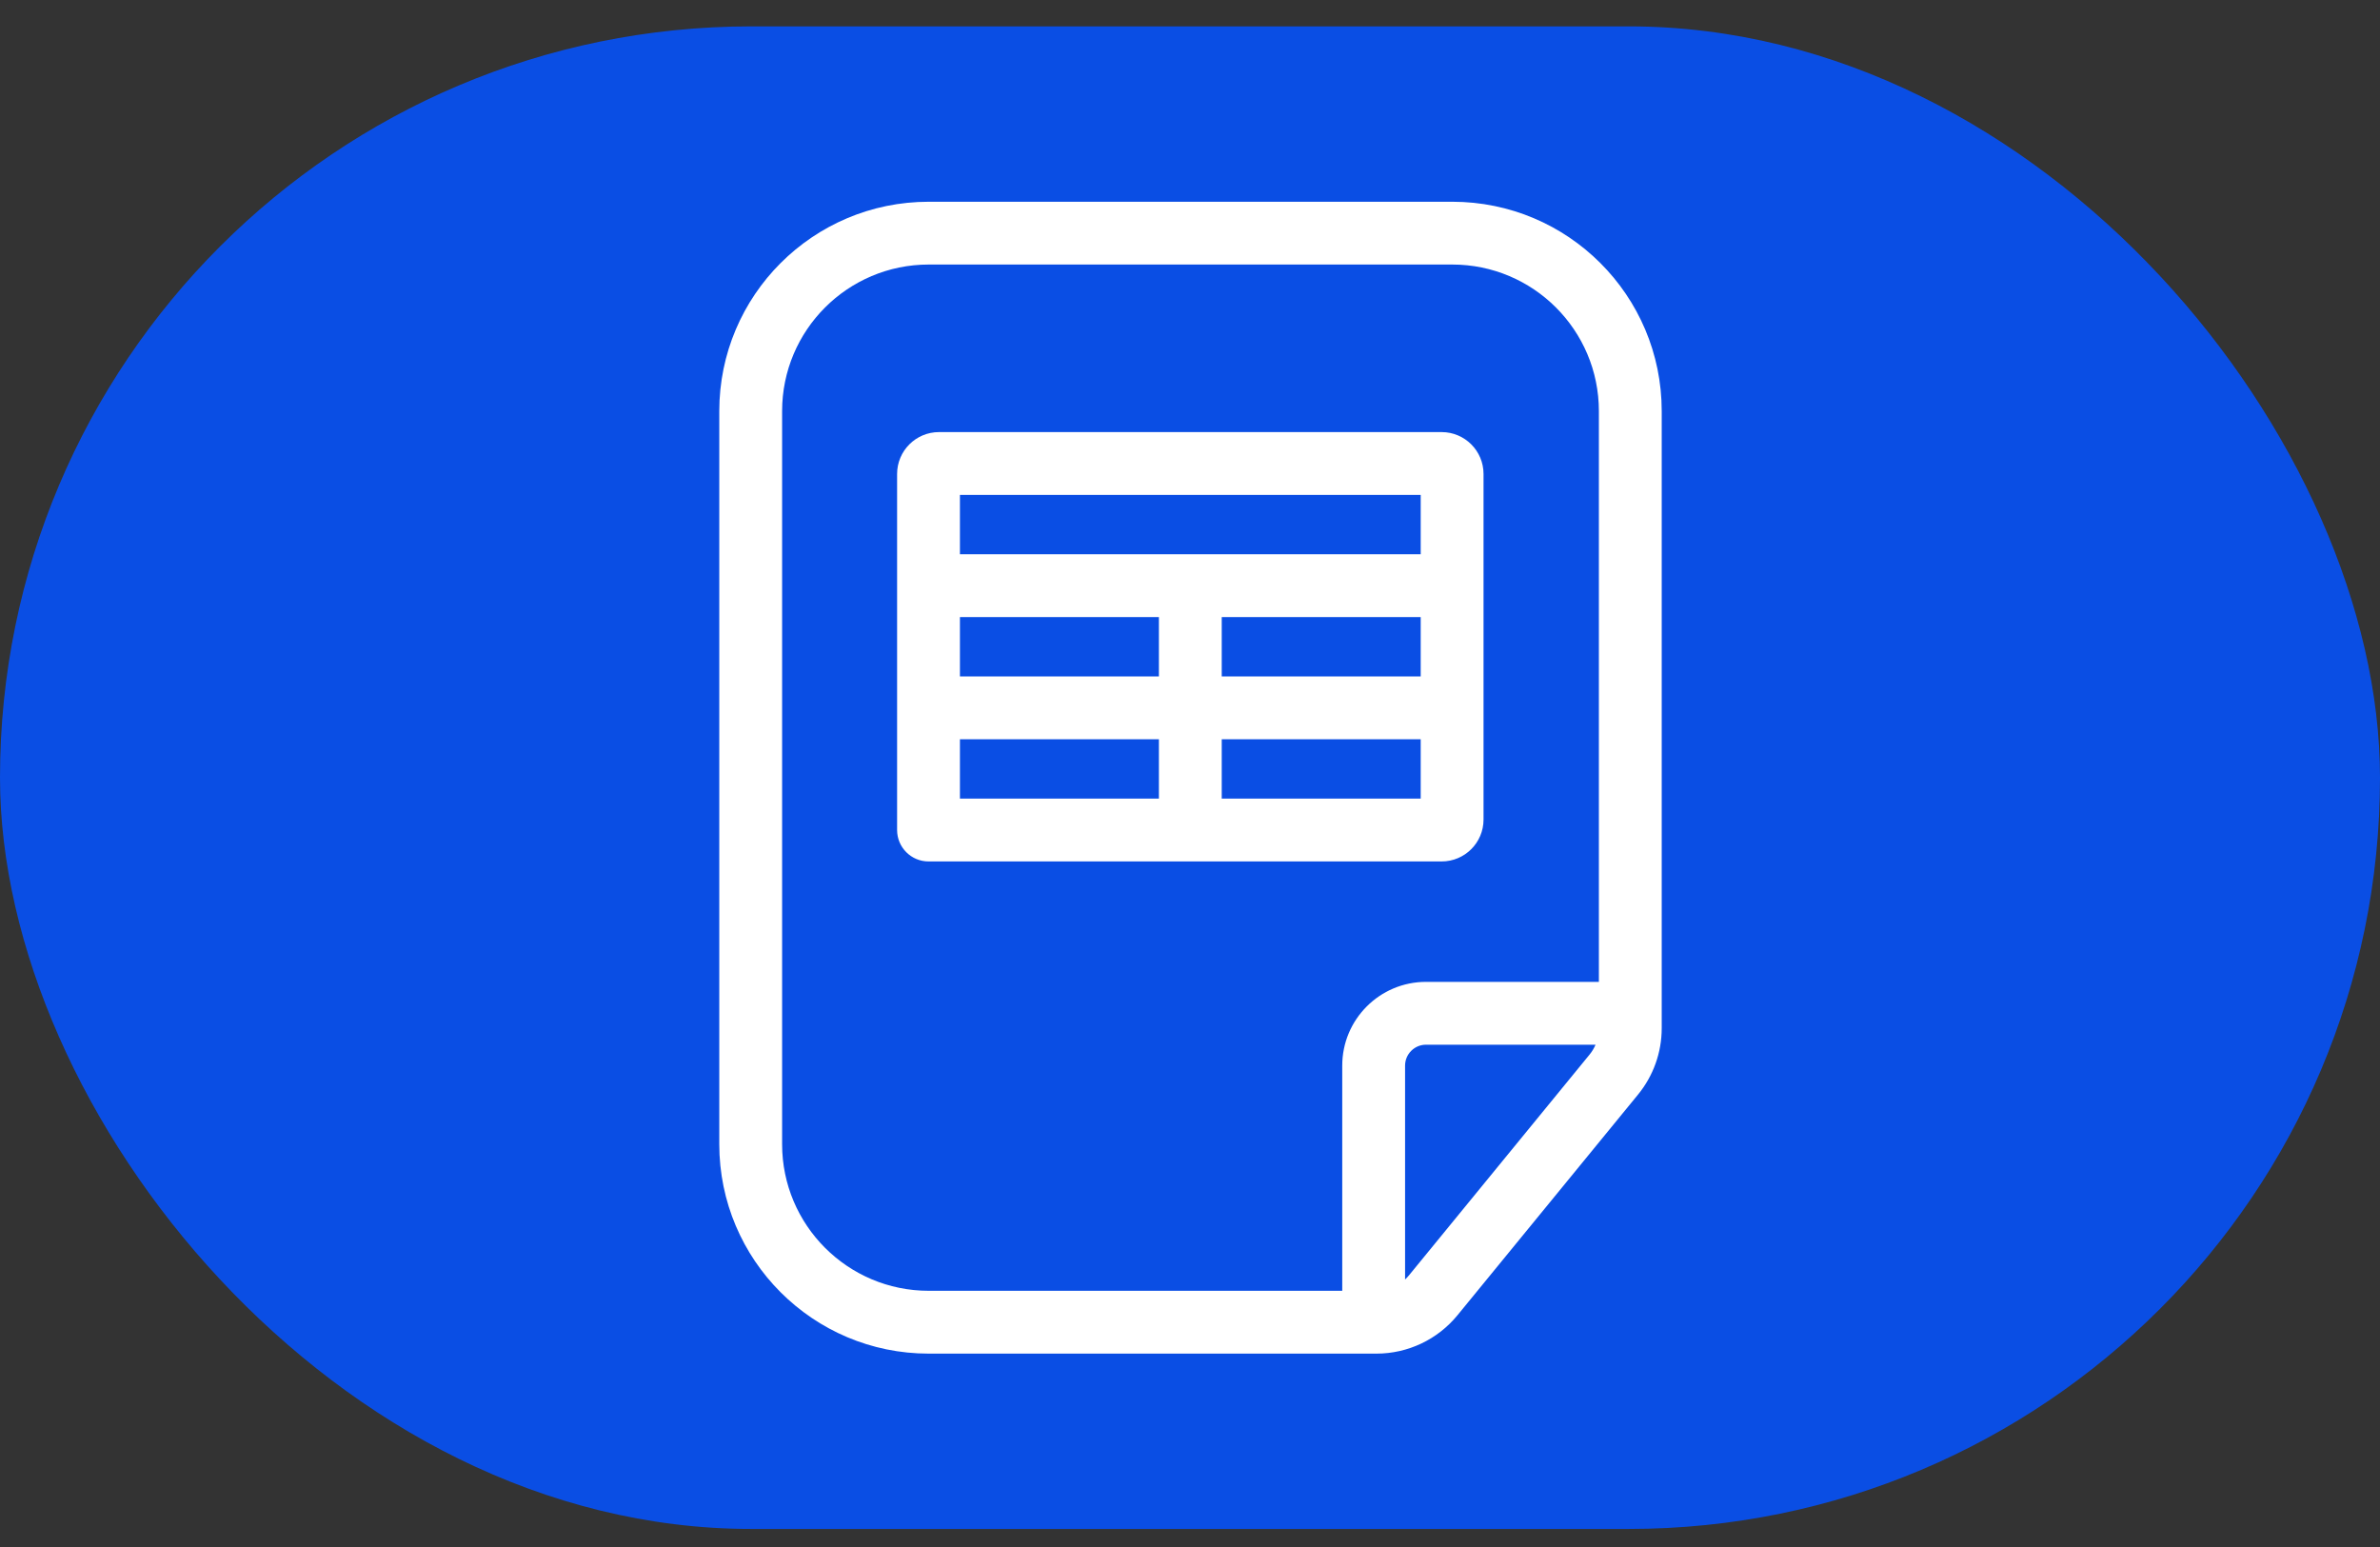 <svg width="60" height="39" viewBox="0 0 60 39" fill="none" xmlns="http://www.w3.org/2000/svg">
<rect x="0" y="0" width="60" height="39" fill="#333333" stroke="none"/>
<rect y="0.665" width="60" height="37.88" rx="18.94" fill="#0A4EE4"/>
<path fill-rule="evenodd" clip-rule="evenodd" d="M23.413 32.541H33.838V26.865C33.838 25.698 34.784 24.753 35.95 24.753H40.308V10.365C40.308 8.324 38.653 6.669 36.612 6.669H23.413C21.372 6.669 19.717 8.324 19.717 10.365V28.845C19.717 30.886 21.372 32.541 23.413 32.541ZM35.519 32.153C35.489 32.19 35.456 32.224 35.422 32.256V26.865C35.422 26.573 35.659 26.337 35.95 26.337H40.224C40.185 26.428 40.133 26.514 40.069 26.591L35.519 32.153ZM23.413 34.125H34.701C35.493 34.125 36.243 33.769 36.744 33.156L41.295 27.594C41.681 27.122 41.892 26.532 41.892 25.922V10.365C41.892 7.449 39.528 5.086 36.612 5.086H23.413C20.497 5.086 18.133 7.449 18.133 10.365V28.845C18.133 31.761 20.497 34.125 23.413 34.125ZM23.672 10.893C23.089 10.893 22.616 11.366 22.616 11.949V20.925C22.616 21.362 22.971 21.717 23.408 21.717H36.344C36.927 21.717 37.4 21.244 37.4 20.661V11.949C37.4 11.366 36.927 10.893 36.344 10.893H23.672ZM24.2 17.053V15.557H29.216V17.053H24.2ZM30.8 17.053V15.557H35.816V17.053H30.8ZM24.2 13.973H35.816V12.477H24.2V13.973ZM30.8 18.637H35.816V20.133H30.8V18.637ZM29.216 18.637V20.133H24.2V18.637H29.216Z" fill="white"/>
</svg>
